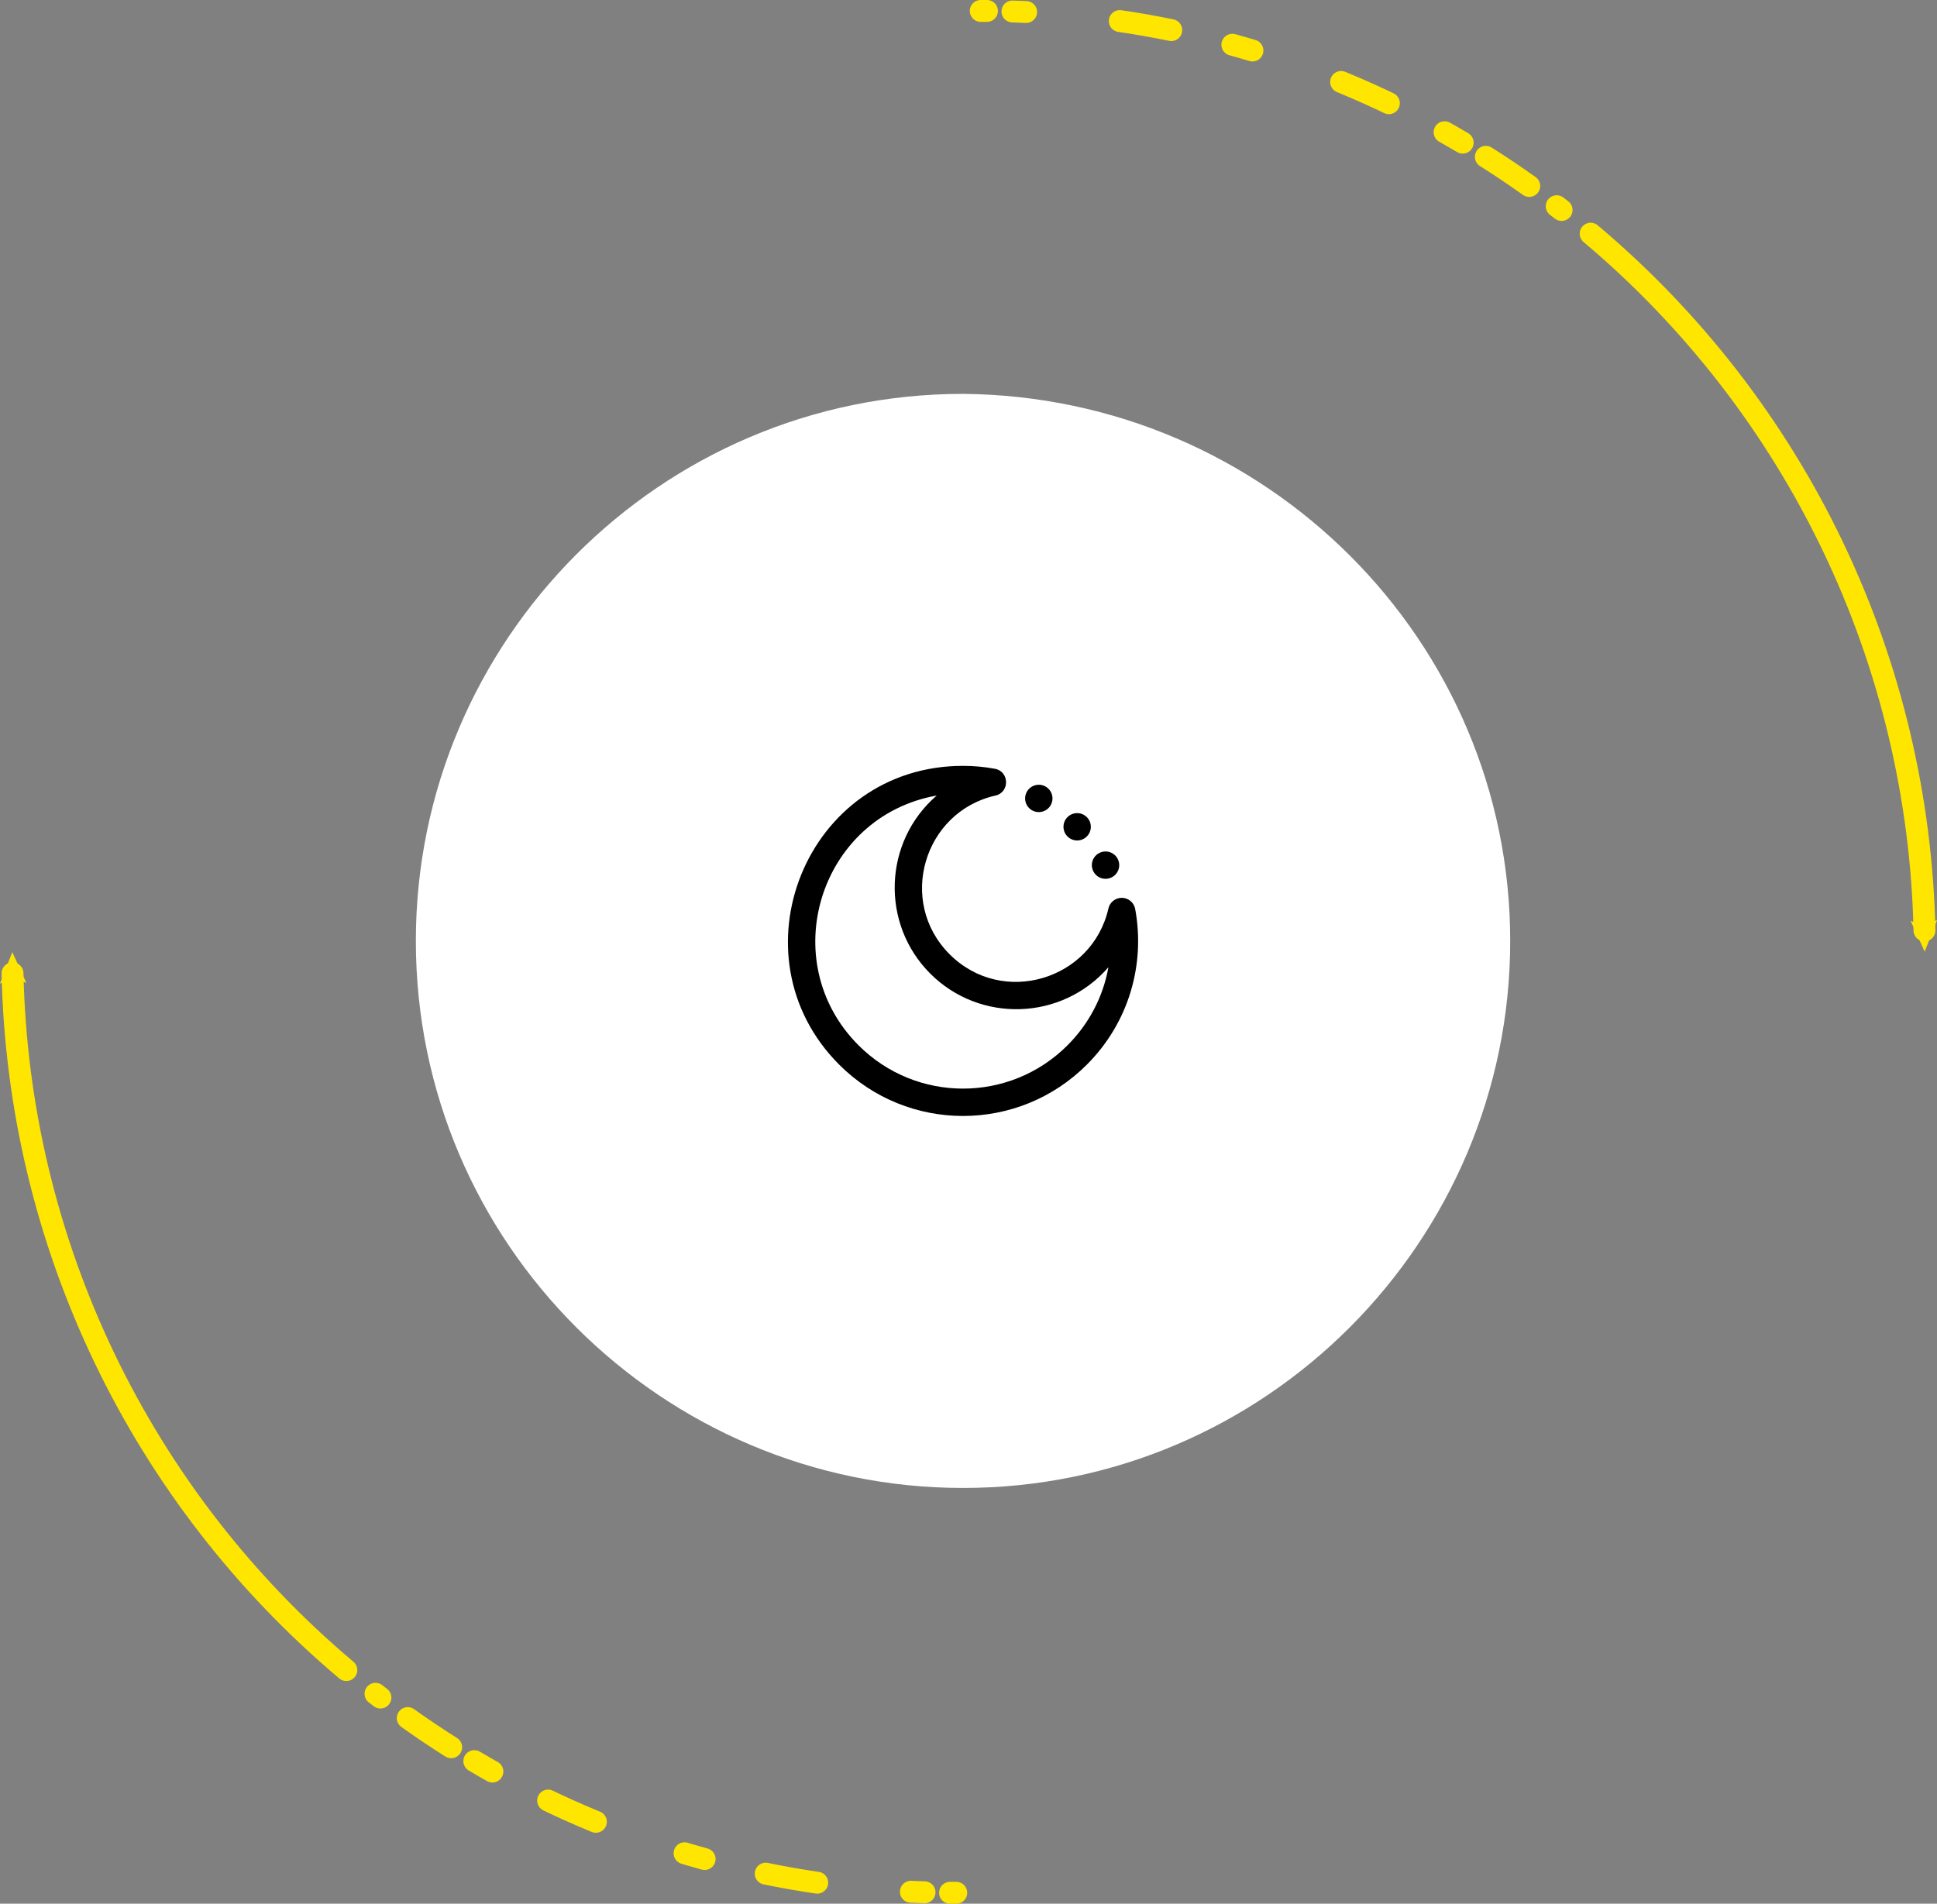 <svg width="177" height="174" viewBox="0 0 177 174" fill="none" xmlns="http://www.w3.org/2000/svg">
<rect x="0" y="0" width="177" height="174" fill="#808080" stroke="none"/>
<path d="M142.698 19.194C142.551 19.075 142.399 18.961 142.248 18.848" stroke="#FFE600" stroke-width="2" stroke-linecap="round" stroke-linejoin="round"/>
<path d="M139.741 16.998C138.406 16.047 137.041 15.131 135.645 14.251" stroke="#FFE600" stroke-width="2" stroke-linecap="round" stroke-linejoin="round" stroke-dasharray="4.78 8.6"/>
<path d="M133.659 13.039C121.184 5.634 107.027 1.508 92.515 1.049" stroke="#FFE600" stroke-width="2" stroke-linecap="round" stroke-linejoin="round" stroke-dasharray="1.91 5.74 4.78 8.6"/>
<path d="M90.187 1H89.617" stroke="#FFE600" stroke-width="2" stroke-linecap="round" stroke-linejoin="round"/>
<path d="M175.855 85.041C175.592 72.877 172.736 60.908 167.477 49.928C162.218 38.948 154.676 29.209 145.351 21.357" stroke="#FFE600" stroke-width="2" stroke-linecap="round" stroke-linejoin="round"/>
<path d="M177 84.101L175.812 84.642L174.591 84.166L175.877 86.978L177 84.101Z" fill="#FFE600"/>
<path d="M34.313 154.811L34.763 155.157" stroke="#FFE600" stroke-width="2" stroke-linecap="round" stroke-linejoin="round"/>
<path d="M37.259 157.034C38.593 157.986 39.957 158.9 41.35 159.776" stroke="#FFE600" stroke-width="2" stroke-linecap="round" stroke-linejoin="round" stroke-dasharray="4.78 8.6"/>
<path d="M43.341 160.966C55.816 168.371 69.973 172.497 84.485 172.956" stroke="#FFE600" stroke-width="2" stroke-linecap="round" stroke-linejoin="round" stroke-dasharray="1.91 5.74 4.78 8.6"/>
<path d="M86.813 173H87.382" stroke="#FFE600" stroke-width="2" stroke-linecap="round" stroke-linejoin="round"/>
<path d="M1.145 88.963C1.408 101.127 4.264 113.097 9.523 124.077C14.783 135.056 22.325 144.796 31.649 152.647" stroke="#FFE600" stroke-width="2" stroke-linecap="round" stroke-linejoin="round"/>
<path d="M0 89.904L1.188 89.363L2.409 89.839L1.123 87.022L0 89.904Z" fill="#FFE600"/>
<path d="M138 86C138 113.427 115.67 136 88 136C60.573 136 38 113.67 38 86C38 58.573 60.33 36 88 36C115.67 36.243 138 58.573 138 86Z" fill="white"/>
<g clip-path="url(#clip0)">
<path d="M103.733 83.086C103.626 82.502 103.123 82.074 102.529 82.062C102.52 82.062 102.512 82.062 102.503 82.062C101.921 82.062 101.414 82.466 101.285 83.036C99.81 89.553 91.612 92.058 86.776 87.222C81.953 82.4 84.422 74.193 90.962 72.714C92.282 72.415 92.244 70.511 90.912 70.266C89.955 70.089 88.975 70 88 70C73.635 70 66.732 87.357 76.686 97.311C82.939 103.563 93.059 103.564 99.313 97.311C103.205 93.418 104.651 88.076 103.733 83.086ZM97.545 95.543C92.269 100.818 83.73 100.819 78.454 95.543C70.781 87.871 74.871 74.629 85.595 72.712C80.698 76.954 80.466 84.448 85.008 88.99C89.553 93.534 97.047 93.296 101.287 88.403C100.805 91.093 99.518 93.57 97.545 95.543ZM97.545 76.453C97.057 75.965 97.057 75.174 97.545 74.686C98.033 74.198 98.824 74.198 99.312 74.686C99.801 75.174 99.801 75.965 99.312 76.453C98.824 76.941 98.033 76.941 97.545 76.453ZM93.82 72.389C94.144 71.78 94.901 71.549 95.511 71.873C96.12 72.197 96.352 72.954 96.027 73.563C95.703 74.172 94.947 74.404 94.337 74.08C93.728 73.756 93.496 72.999 93.82 72.389ZM99.919 79.661C99.594 79.052 99.826 78.295 100.435 77.971C101.045 77.647 101.802 77.878 102.126 78.488C102.45 79.097 102.219 79.854 101.609 80.178C101 80.502 100.243 80.27 99.919 79.661Z" fill="black"/>
</g>
<defs>
<clipPath id="clip0">
<rect width="32" height="32" fill="white" transform="translate(72 70)"/>
</clipPath>
</defs>
</svg>
